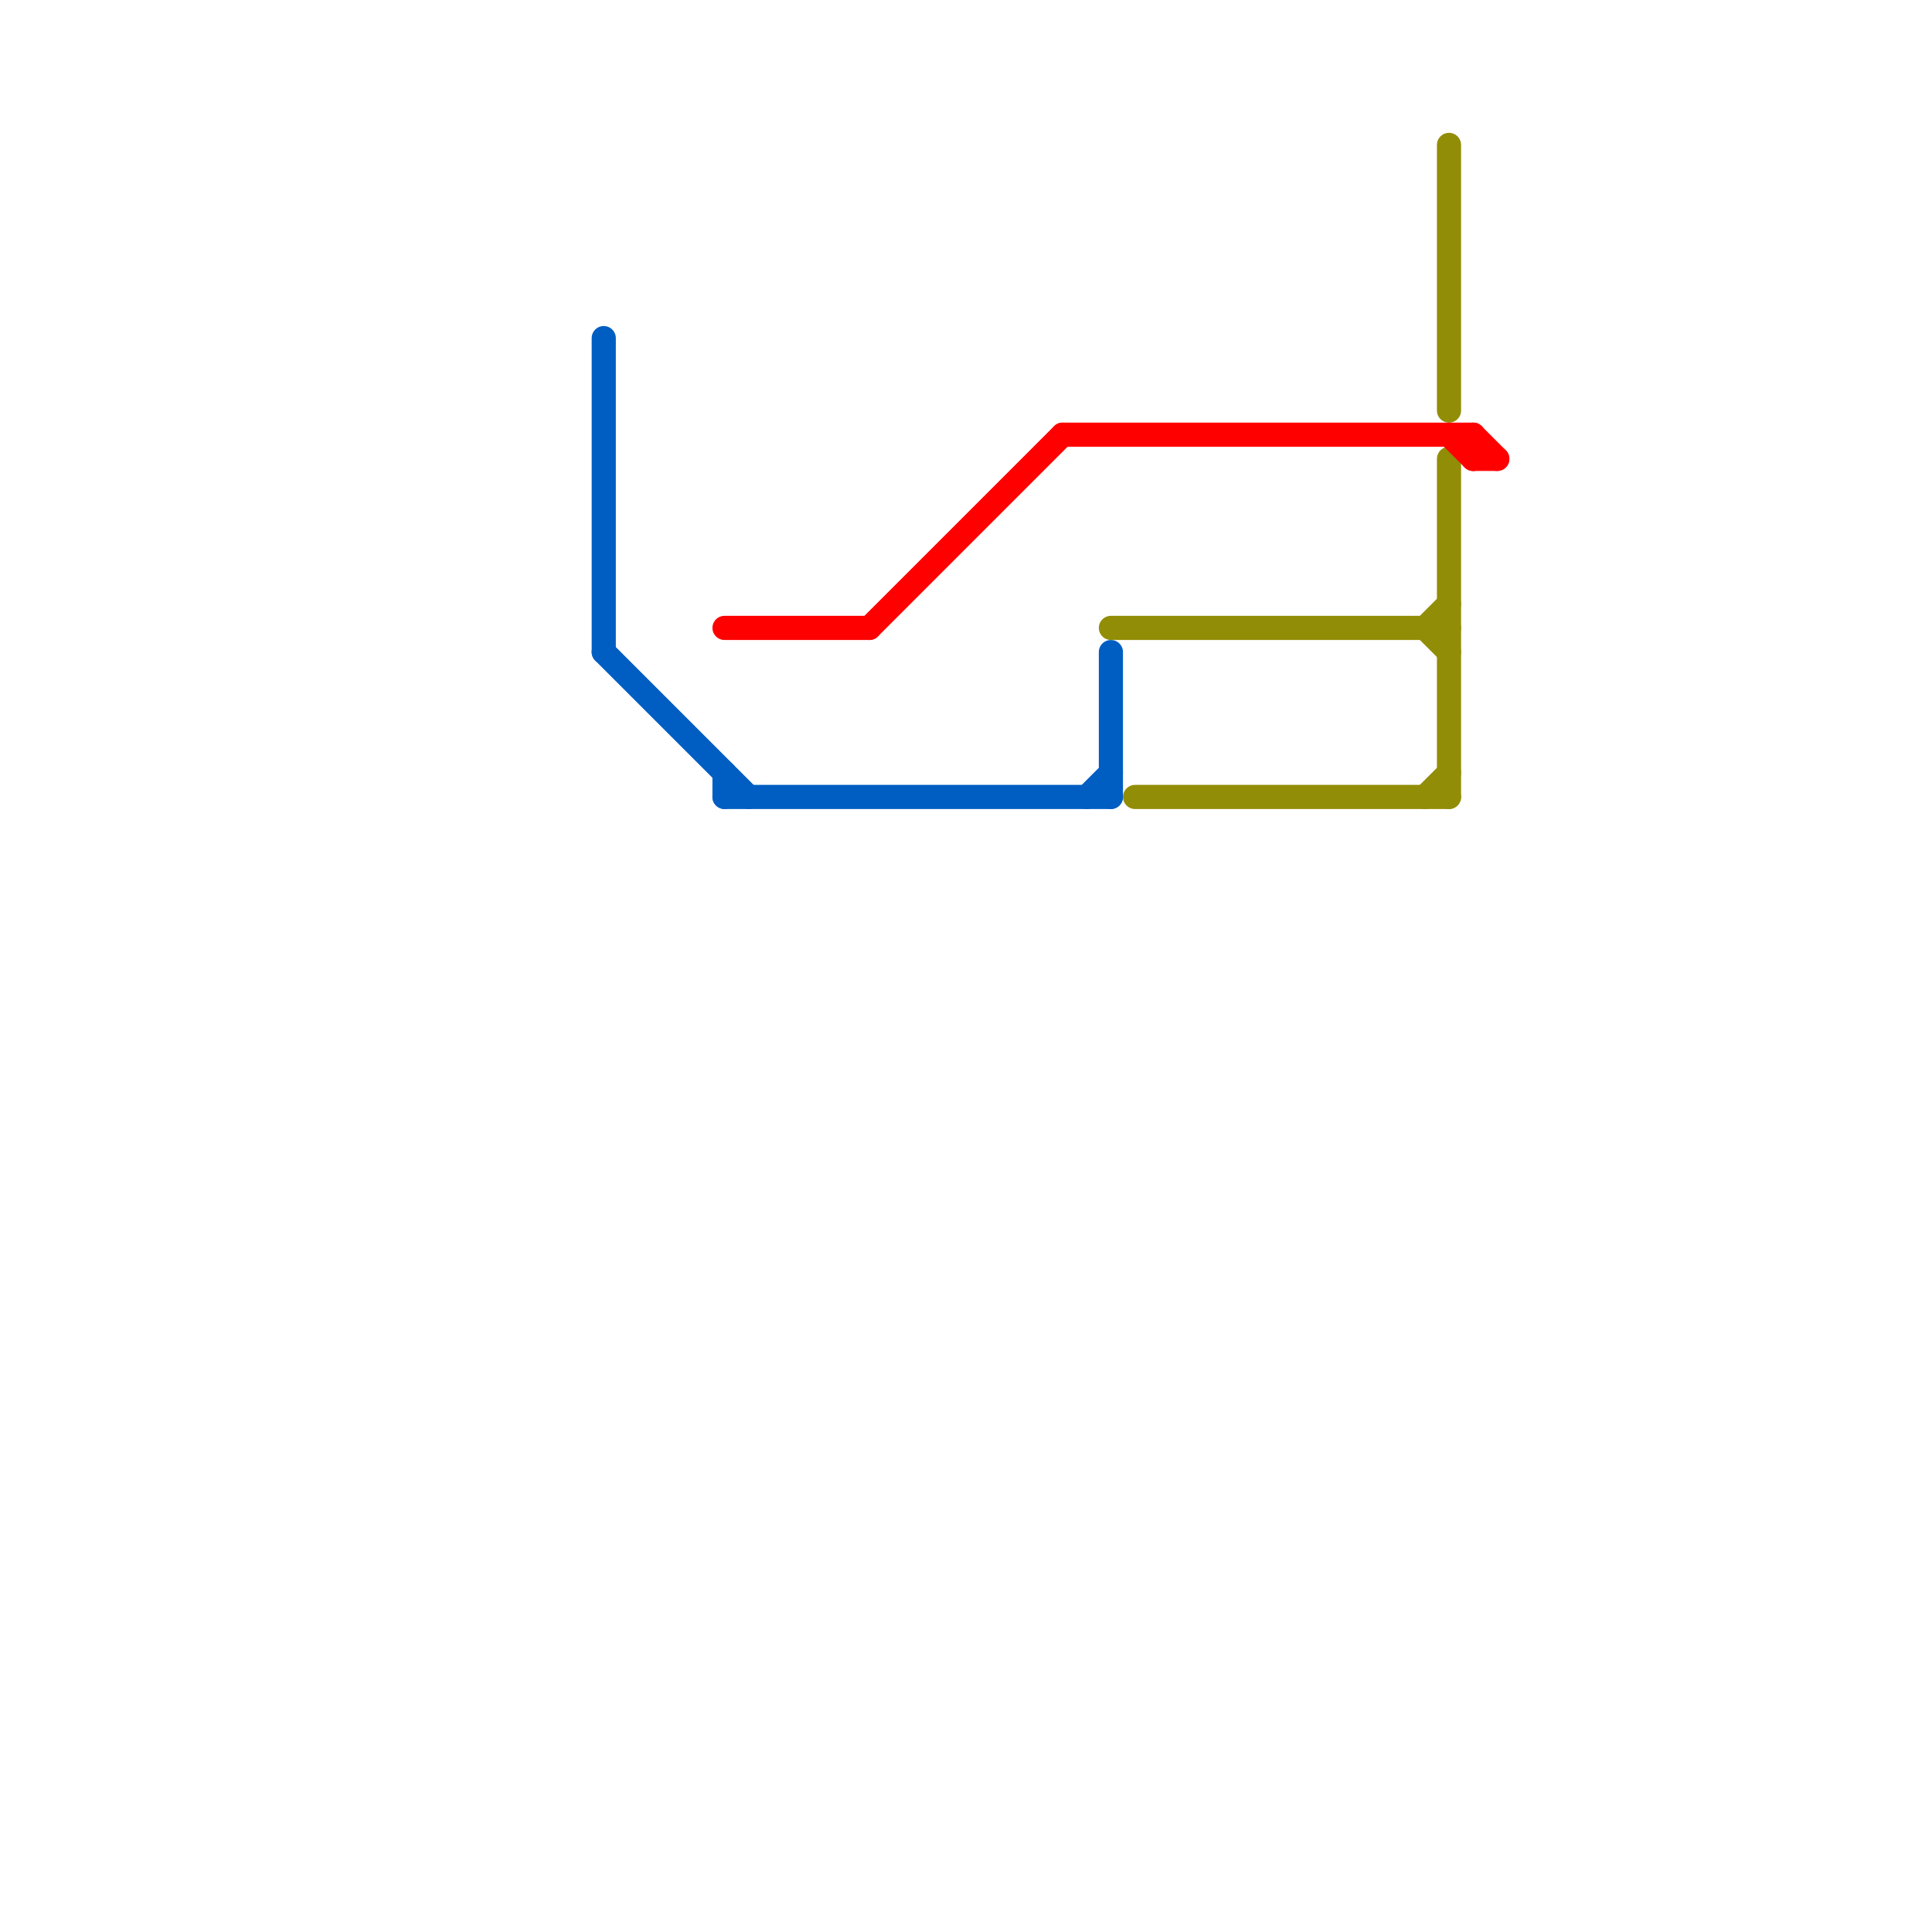 
<svg version="1.1" xmlns="http://www.w3.org/2000/svg" viewBox="0 0 80 80">
<style>text { font: 1px Helvetica; font-weight: 600; white-space: pre; dominant-baseline: central; } line { stroke-width: 1; fill: none; stroke-linecap: round; stroke-linejoin: round; } .c0 { stroke: #005ec2 } .c1 { stroke: #928d07 } .c2 { stroke: #ff0000 } .w1 { stroke-width: 1; }</style><style>.lxco { stroke: #000; stroke-width: 0.525; fill: #fff; stroke-linecap: square; } .lxci { stroke: #fff; stroke-width: 0.25; fill: #fff; stroke-linecap: square; } </style><defs><g id="l"><circle r="0.45" fill="#fff" stroke="#000" stroke-width="0.2"/></g></defs><line class="c0 " x1="30" y1="32" x2="30" y2="33"/><line class="c0 " x1="46" y1="27" x2="46" y2="33"/><line class="c0 " x1="45" y1="33" x2="46" y2="32"/><line class="c0 " x1="25" y1="27" x2="31" y2="33"/><line class="c0 " x1="25" y1="14" x2="25" y2="27"/><line class="c0 " x1="30" y1="33" x2="46" y2="33"/><line class="c1 " x1="47" y1="33" x2="60" y2="33"/><line class="c1 " x1="59" y1="26" x2="60" y2="25"/><line class="c1 " x1="60" y1="6" x2="60" y2="17"/><line class="c1 " x1="59" y1="33" x2="60" y2="32"/><line class="c1 " x1="59" y1="26" x2="60" y2="27"/><line class="c1 " x1="46" y1="26" x2="60" y2="26"/><line class="c1 " x1="60" y1="19" x2="60" y2="33"/><line class="c2 " x1="36" y1="26" x2="44" y2="18"/><line class="c2 " x1="44" y1="18" x2="61" y2="18"/><line class="c2 " x1="61" y1="19" x2="62" y2="19"/><line class="c2 " x1="30" y1="26" x2="36" y2="26"/><line class="c2 " x1="61" y1="18" x2="61" y2="19"/><line class="c2 " x1="60" y1="18" x2="61" y2="19"/><line class="c2 " x1="61" y1="18" x2="62" y2="19"/>
</svg>
